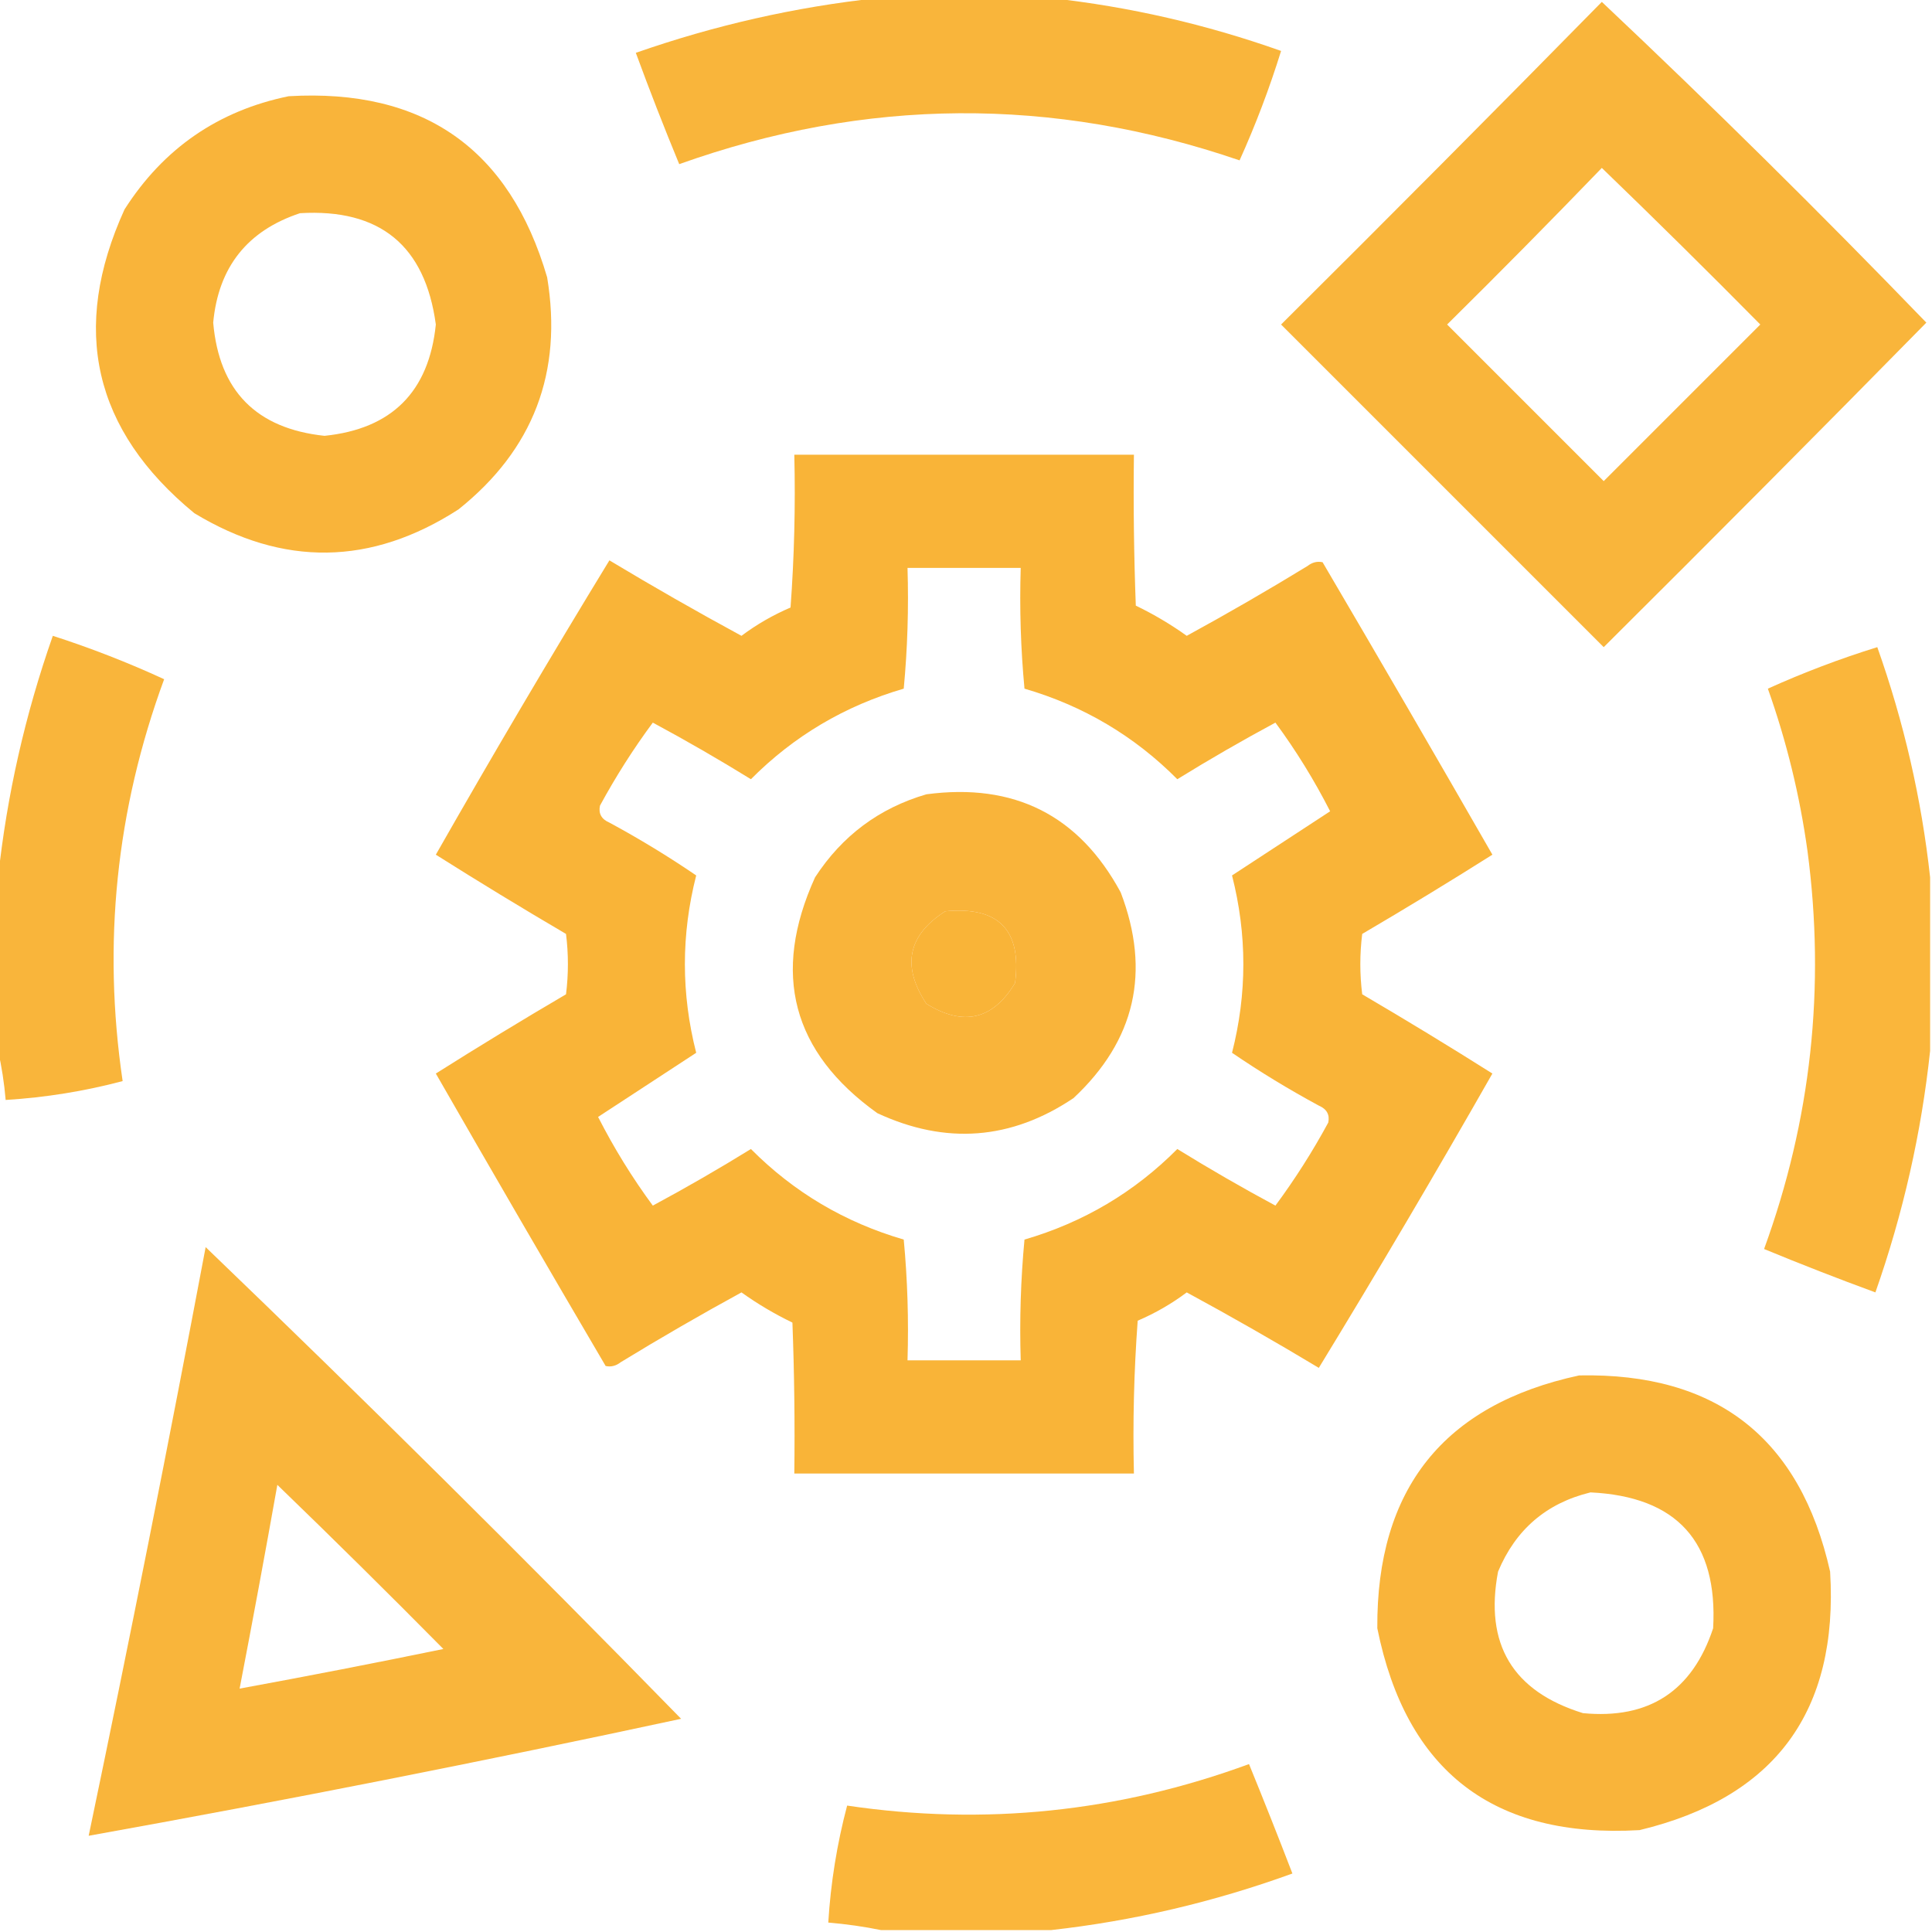 <svg xmlns="http://www.w3.org/2000/svg" xmlns:xlink="http://www.w3.org/1999/xlink" version="1.1" width="512" height="512" style="shape-rendering:geometricPrecision; text-rendering:geometricPrecision; image-rendering:optimizeQuality; fill-rule:evenodd; clip-rule:evenodd"><rect id="backgroundrect" width="100%" height="100%" x="0" y="0" fill="none" stroke="none"/>










<g class="currentLayer" style=""><title>Layer 1</title><g id="svg_1" class="" fill-opacity="1" fill="#f9b233"><path style="opacity:0.958" fill="#f9b233" d="M 232.5,-0.5 C 247.833,-0.5 263.167,-0.5 278.5,-0.5C 299.272,1.774 319.605,6.441 339.5,13.5C 336.413,23.434 332.746,33.101 328.5,42.5C 278.945,25.517 229.445,25.85 180,43.5C 175.975,33.762 172.142,23.929 168.5,14C 189.412,6.689 210.745,1.856 232.5,-0.5 Z" id="svg_2"/></g><g id="svg_3" class="" fill-opacity="1" fill="#f9b233"><path style="opacity:0.959" fill="#f9b233" d="M 424.5,0.5 C 453.763,28.095 482.429,56.429 510.5,85.5C 482.18,114.32 453.68,142.986 425,171.5C 396.5,143 368,114.5 339.5,86C 368.035,57.632 396.368,29.132 424.5,0.5 Z M 424.5,44.5 C 438.632,58.131 452.632,71.965 466.5,86C 452.667,99.833 438.833,113.667 425,127.5C 411.167,113.667 397.333,99.833 383.5,86C 397.369,72.299 411.035,58.465 424.5,44.5 Z" id="svg_4"/></g><g id="svg_5" class="" fill-opacity="1" fill="#f9b233"><path style="opacity:0.962" fill="#f9b233" d="M 76.5,25.5 C 112.208,23.416 135.041,39.416 145,73.5C 149.169,98.668 141.336,119.168 121.5,135C 98.372,149.921 75.039,150.254 51.5,136C 24.747,114.012 18.58,87.179 33,55.5C 43.31,39.346 57.81,29.346 76.5,25.5 Z M 79.5,56.5 C 100.669,55.241 112.669,65.074 115.5,86C 113.667,103.833 103.833,113.667 86,115.5C 67.909,113.576 58.075,103.576 56.5,85.5C 57.877,70.795 65.544,61.128 79.5,56.5 Z" id="svg_6"/></g><g id="svg_7" class="" fill-opacity="1" fill="#f9b233"><path style="opacity:0.97" fill="#f9b233" d="M 210.5,120.5 C 240.5,120.5 270.5,120.5 300.5,120.5C 300.333,133.837 300.5,147.171 301,160.5C 305.748,162.789 310.248,165.455 314.5,168.5C 325.33,162.586 335.997,156.419 346.5,150C 347.759,149.018 349.092,148.685 350.5,149C 365.626,174.751 380.626,200.585 395.5,226.5C 384.154,233.664 372.654,240.664 361,247.5C 360.333,252.833 360.333,258.167 361,263.5C 372.654,270.336 384.154,277.336 395.5,284.5C 380.53,310.783 365.197,336.783 349.5,362.5C 337.996,355.58 326.329,348.914 314.5,342.5C 310.494,345.505 306.16,348.005 301.5,350C 300.51,363.421 300.177,376.921 300.5,390.5C 270.5,390.5 240.5,390.5 210.5,390.5C 210.667,377.163 210.5,363.829 210,350.5C 205.252,348.211 200.752,345.545 196.5,342.5C 185.67,348.414 175.003,354.581 164.5,361C 163.241,361.982 161.908,362.315 160.5,362C 145.374,336.249 130.374,310.415 115.5,284.5C 126.846,277.336 138.346,270.336 150,263.5C 150.667,258.167 150.667,252.833 150,247.5C 138.346,240.664 126.846,233.664 115.5,226.5C 130.47,200.217 145.803,174.217 161.5,148.5C 173.004,155.42 184.671,162.086 196.5,168.5C 200.506,165.495 204.84,162.995 209.5,161C 210.49,147.579 210.823,134.079 210.5,120.5 Z M 240.5,150.5 C 250.5,150.5 260.5,150.5 270.5,150.5C 270.168,161.187 270.501,171.854 271.5,182.5C 287.131,187.059 300.631,195.059 312,206.5C 320.519,201.24 329.186,196.24 338,191.5C 343.455,198.902 348.288,206.735 352.5,215C 343.833,220.667 335.167,226.333 326.5,232C 330.5,247.667 330.5,263.333 326.5,279C 333.885,284.036 341.552,288.702 349.5,293C 351.612,293.906 352.445,295.406 352,297.5C 347.822,305.201 343.155,312.534 338,319.5C 329.186,314.76 320.519,309.76 312,304.5C 300.631,315.941 287.131,323.941 271.5,328.5C 270.501,339.146 270.168,349.813 270.5,360.5C 260.5,360.5 250.5,360.5 240.5,360.5C 240.832,349.813 240.499,339.146 239.5,328.5C 223.869,323.941 210.369,315.941 199,304.5C 190.481,309.76 181.814,314.76 173,319.5C 167.545,312.098 162.712,304.265 158.5,296C 167.167,290.333 175.833,284.667 184.5,279C 180.5,263.333 180.5,247.667 184.5,232C 177.115,226.964 169.448,222.298 161.5,218C 159.388,217.094 158.555,215.594 159,213.5C 163.178,205.799 167.845,198.466 173,191.5C 181.814,196.24 190.481,201.24 199,206.5C 210.369,195.059 223.869,187.059 239.5,182.5C 240.499,171.854 240.832,161.187 240.5,150.5 Z M 250.5,241.5 C 264.652,240.151 270.819,246.485 269,260.5C 263.135,270.246 255.301,272.08 245.5,266C 238.906,256.014 240.573,247.848 250.5,241.5 Z" id="svg_8"/></g><g id="svg_9" class="" fill-opacity="1" fill="#f9b233"><path style="opacity:0.956" fill="#f9b233" d="M -0.5,278.5 C -0.5,263.167 -0.5,247.833 -0.5,232.5C 1.823,210.738 6.656,189.405 14,168.5C 24.087,171.75 33.92,175.583 43.5,180C 30.791,214.546 27.125,250.046 32.5,286.5C 22.378,289.185 12.044,290.852 1.5,291.5C 1.116,286.99 0.449,282.657 -0.5,278.5 Z" id="svg_10"/></g><g id="svg_11" class="" fill-opacity="1" fill="#f9b233"><path style="opacity:0.957" fill="#f9b233" d="M 511.5,232.5 C 511.5,247.833 511.5,263.167 511.5,278.5C 509.177,300.262 504.344,321.595 497,342.5C 487.071,338.858 477.238,335.025 467.5,331C 479.963,296.828 483.797,261.661 479,225.5C 476.96,210.798 473.46,196.465 468.5,182.5C 477.899,178.254 487.566,174.587 497.5,171.5C 504.559,191.395 509.226,211.728 511.5,232.5 Z" id="svg_12"/></g><g id="svg_13" class="" fill-opacity="1" fill="#f9b233"><path style="opacity:0.962" fill="#f9b233" d="M 245.5,210.5 C 268.793,207.396 285.959,216.062 297,236.5C 305.029,257.545 300.862,275.712 284.5,291C 267.989,302.094 250.656,303.427 232.5,295C 209.914,278.83 204.414,257.997 216,232.5C 223.172,221.481 233.005,214.148 245.5,210.5 Z M 250.5,241.5 C 240.573,247.848 238.906,256.014 245.5,266C 255.301,272.08 263.135,270.246 269,260.5C 270.819,246.485 264.652,240.151 250.5,241.5 Z" id="svg_14"/></g><g id="svg_15" class="" fill-opacity="1" fill="#f9b233"><path style="opacity:0.96" fill="#f9b233" d="M 54.5,330.5 C 97.097,371.429 139.097,413.096 180.5,455.5C 128.141,466.772 75.808,477.106 23.5,486.5C 34.347,434.599 44.68,382.599 54.5,330.5 Z M 73.5,393.5 C 88.299,407.798 102.965,422.298 117.5,437C 99.525,440.695 81.525,444.195 63.5,447.5C 66.962,429.522 70.296,411.522 73.5,393.5 Z" id="svg_16"/></g><g id="svg_17" class="" fill-opacity="1" fill="#f9b233"><path style="opacity:0.962" fill="#f9b233" d="M 418.5,364.5 C 454.883,363.763 477.049,381.097 485,416.5C 487.249,453.532 470.416,476.365 434.5,485C 395.804,487.244 372.637,469.411 365,431.5C 364.774,394.571 382.607,372.237 418.5,364.5 Z M 421.5,395.5 C 444.441,396.607 455.275,408.607 454,431.5C 448.474,448.179 436.974,455.679 419.5,454C 400.863,448.231 393.363,435.731 397,416.5C 401.663,405.332 409.829,398.332 421.5,395.5 Z" id="svg_18"/></g><g id="svg_19" class="" fill-opacity="1" fill="#f9b233"><path style="opacity:0.957" fill="#f9b233" d="M 278.5,511.5 C 263.5,511.5 248.5,511.5 233.5,511.5C 229.005,510.578 224.338,509.911 219.5,509.5C 220.148,498.955 221.815,488.622 224.5,478.5C 260.861,483.886 296.361,480.22 331,467.5C 334.922,477.093 338.755,486.76 342.5,496.5C 321.656,504.065 300.322,509.065 278.5,511.5 Z" id="svg_20"/></g></g></svg>